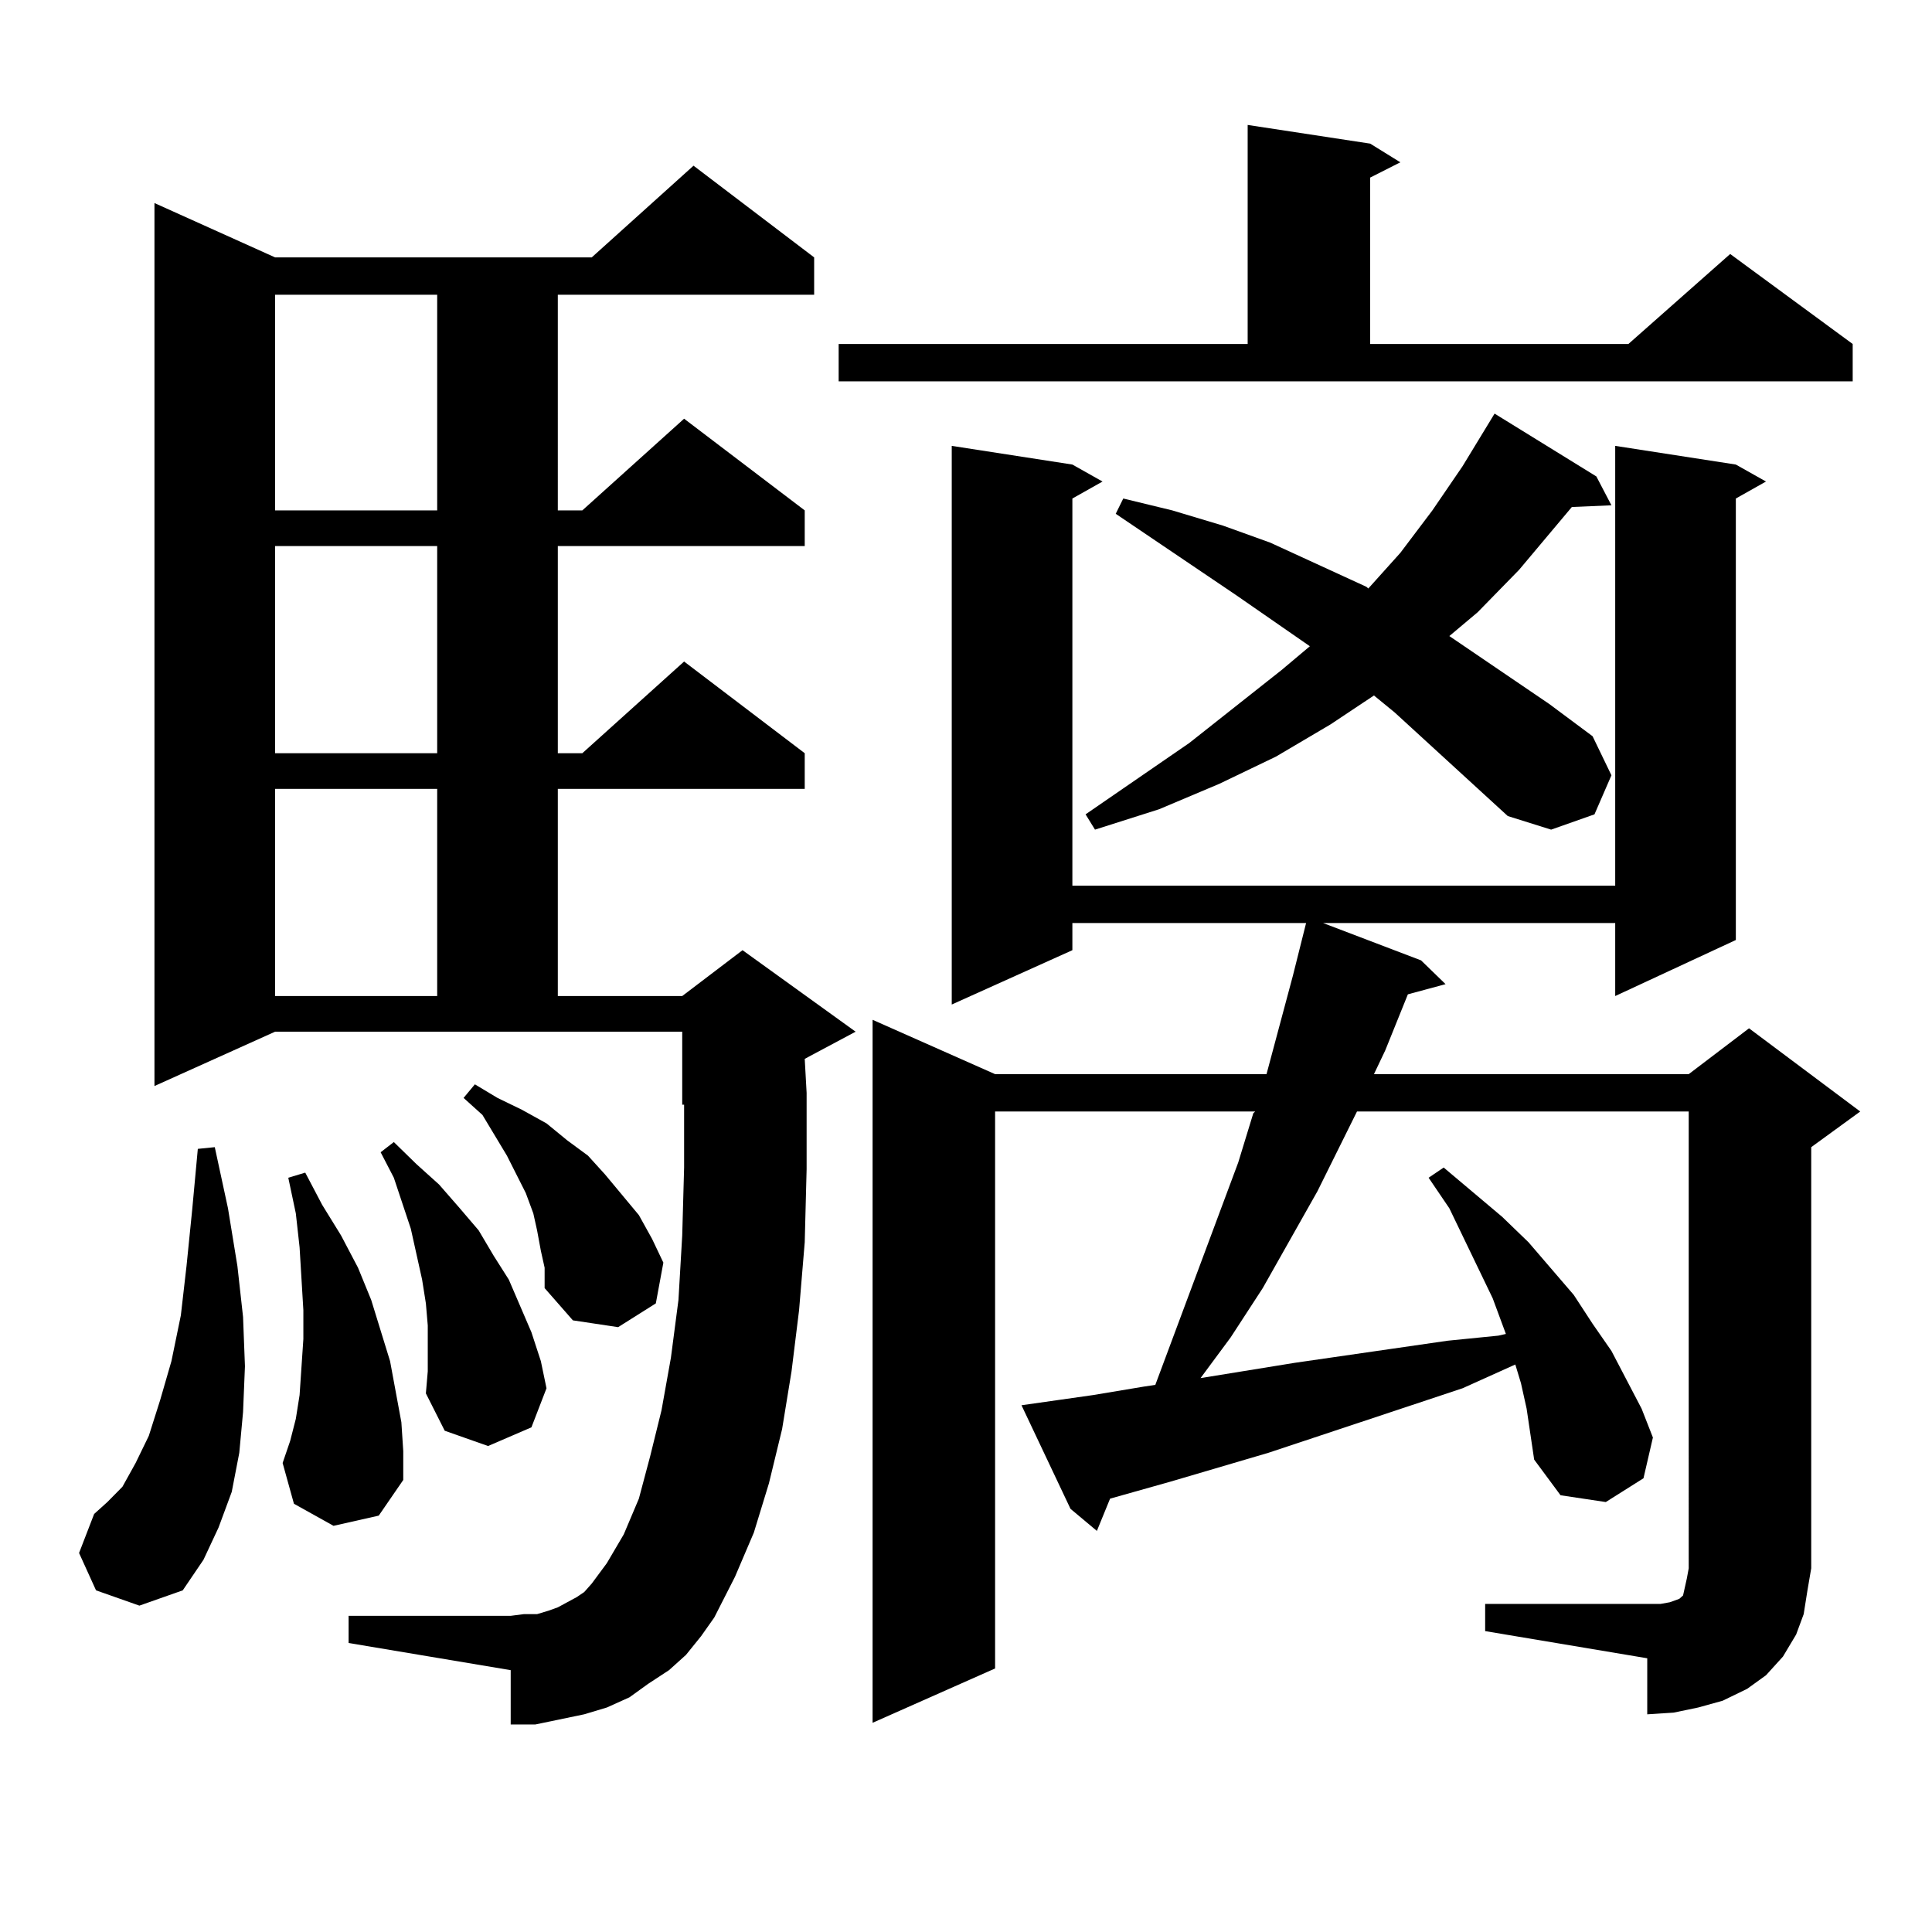 <?xml version="1.0" encoding="utf-8"?>
<!-- Generator: Adobe Illustrator 16.0.0, SVG Export Plug-In . SVG Version: 6.00 Build 0)  -->
<!DOCTYPE svg PUBLIC "-//W3C//DTD SVG 1.1//EN" "http://www.w3.org/Graphics/SVG/1.1/DTD/svg11.dtd">
<svg version="1.1" id="图层_1" xmlns="http://www.w3.org/2000/svg" xmlns:xlink="http://www.w3.org/1999/xlink" x="0px" y="0px"
	 width="1000px" height="1000px" viewBox="0 0 1000 1000" enable-background="new 0 0 1000 1000" xml:space="preserve">
<path d="M49.706,823.164l-8.78-19.336l7.805-20.215l6.829-6.152l7.805-7.91l6.829-12.305l6.829-14.063l5.854-18.457l5.854-20.215
	l4.878-23.73l2.927-25.488l2.927-29.004l2.927-31.641l8.78-0.879l6.829,31.641l4.878,29.883l2.927,26.367l0.976,25.488l-0.976,23.73
	l-1.951,21.094l-3.902,20.215l-6.829,18.457l-7.805,16.699l-10.731,15.82l-22.438,7.91L49.706,823.164z M355.064,856.563l-8.78,7.91
	l-10.731,7.031l-9.756,7.031l-11.707,5.273l-11.707,3.516l-12.683,2.637l-12.683,2.637h-12.683v-28.125l-83.9-14.063v-14.063h83.9
	l6.829-0.879h6.829l5.854-1.758l4.878-1.758l9.756-5.273l3.902-2.637l3.902-4.395l7.805-10.547l8.78-14.941l7.805-18.457
	l5.854-21.973l5.854-23.73l4.878-27.246l3.902-29.883l1.951-33.398l0.976-35.156v-32.52h-0.976v-37.793H142.387l-62.438,28.125
	V105.098l62.438,28.125h163.898l52.682-47.461l62.438,47.461v19.336h-132.68V264.18h12.683l52.682-47.461l62.438,47.461v18.457
	H288.725v107.227h12.683l52.682-47.461l62.438,47.461v18.457H288.725v107.227h64.389l31.219-23.73l58.535,42.188l-26.341,14.063
	l0.976,17.578v39.551l-0.976,37.793l-2.927,35.156l-3.902,31.641l-4.878,29.883l-6.829,28.125l-7.805,25.488l-9.756,22.852
	l-10.731,21.094l-6.829,9.668L355.064,856.563z M142.387,152.559V264.18h83.9V152.559H142.387z M142.387,282.637v107.227h83.9
	V282.637H142.387z M142.387,408.32v107.227h83.9V408.32H142.387z M172.63,789.766l-20.487-11.426l-5.854-21.094l3.902-11.426
	l2.927-11.426l1.951-12.305l1.951-29.004v-14.941l-1.951-32.52l-1.951-17.578l-3.902-18.457l8.78-2.637l8.78,16.699l9.756,15.82
	l8.78,16.699l6.829,16.699l9.756,31.641l2.927,15.82l2.927,15.82l0.976,14.941v14.941l-12.683,18.457L172.63,789.766z
	 M221.409,698.359v-12.305l-0.976-11.426l-1.951-12.305l-2.927-13.184l-2.927-13.184l-8.78-26.367l-6.829-13.184l6.829-5.273
	l11.707,11.426l11.707,10.547l10.731,12.305l9.756,11.426l7.805,13.184l7.805,12.305l11.707,27.246l4.878,14.941l2.927,14.063
	l-7.805,20.215l-22.438,9.668l-22.438-7.91l-9.756-19.336l0.976-11.426V698.359z M279.944,647.383l-1.951-10.547l-1.951-8.789
	L272.14,617.5l-9.756-19.336l-12.683-21.094l-9.756-8.789l5.854-7.031l11.707,7.031l12.683,6.152l12.683,7.031l10.731,8.789
	l10.731,7.91l8.78,9.668l8.78,10.547l8.78,10.547l6.829,12.305l5.854,12.305l-3.902,21.094l-19.512,12.305l-23.414-3.516
	l-14.634-16.699v-10.547L279.944,647.383z M434.087,178.047h211.702V64.668l63.413,9.668l15.609,9.668l-15.609,7.91v86.133h133.655
	l52.682-46.582l63.413,46.582v19.336H434.087V178.047z M768.713,830.195h83.9h6.829l4.878-0.879l4.878-1.758l1.951-1.758
	l0.976-4.395l0.976-4.395l0.976-5.273V575.313H702.373l-20.487,41.309l-28.292,50.098l-16.585,25.488l-15.609,21.094l48.779-7.91
	l79.022-11.426l26.341-2.637l3.902-0.879l-6.829-18.457l-22.438-46.582l-10.731-15.82l7.805-5.273l30.243,25.488l13.658,13.184
	l23.414,27.246l9.756,14.941l9.756,14.063l7.805,14.941l7.805,14.941l5.854,14.941l-4.878,21.094l-19.512,12.305l-23.414-3.516
	l-13.658-18.457l-1.951-13.184l-1.951-13.184l-2.927-13.184l-2.927-9.668l-27.316,12.305l-100.485,33.398l-50.73,14.941
	l-31.219,8.789l-6.829,16.699l-13.658-11.426l-25.365-53.613l37.072-5.273l26.341-4.395l5.854-0.879l42.926-115.137l7.805-25.488
	l0.976-0.879H515.061v288.281l-63.413,28.125V527.852l63.413,28.125h140.484L669.203,505l6.829-27.246H555.06v14.063l-62.438,28.125
	v-289.16l62.438,9.668l15.609,8.789l-15.609,8.789v200.391h280.969V230.781l62.438,9.668l15.609,8.789l-15.609,8.789v228.516
	l-62.438,29.004v-37.793H684.813l50.73,19.336l12.683,12.305l-19.512,5.273l-11.707,29.004l-5.854,12.305h162.923l31.219-23.73
	l57.56,43.066l-25.365,18.457v217.969l-1.951,11.426l-1.951,12.305l-3.902,10.547l-6.829,11.426l-8.78,9.668l-9.756,7.031
	l-12.683,6.152l-12.683,3.516l-12.683,2.637l-13.658,0.879V858.32l-83.9-14.063V830.195z M780.42,422.383l-58.535-53.613
	l-10.731-8.789l-22.438,14.941l-28.292,16.699l-29.268,14.063l-31.219,13.184l-33.17,10.547l-4.878-7.91l53.657-36.914
	l47.804-37.793l14.634-12.305l-38.048-26.367l-62.438-42.188l3.902-7.91l25.365,6.152l26.341,7.91l24.39,8.789l49.755,22.852
	l0.976,0.879l16.585-18.457l16.585-21.973l15.609-22.852l16.585-27.246l52.682,32.52l7.805,14.941l-20.487,0.879l-27.316,32.52
	l-21.463,21.973l-14.634,12.305l51.706,35.156l22.438,16.699l9.756,20.215l-8.78,20.215l-22.438,7.91L780.42,422.383z"/>
</svg>
